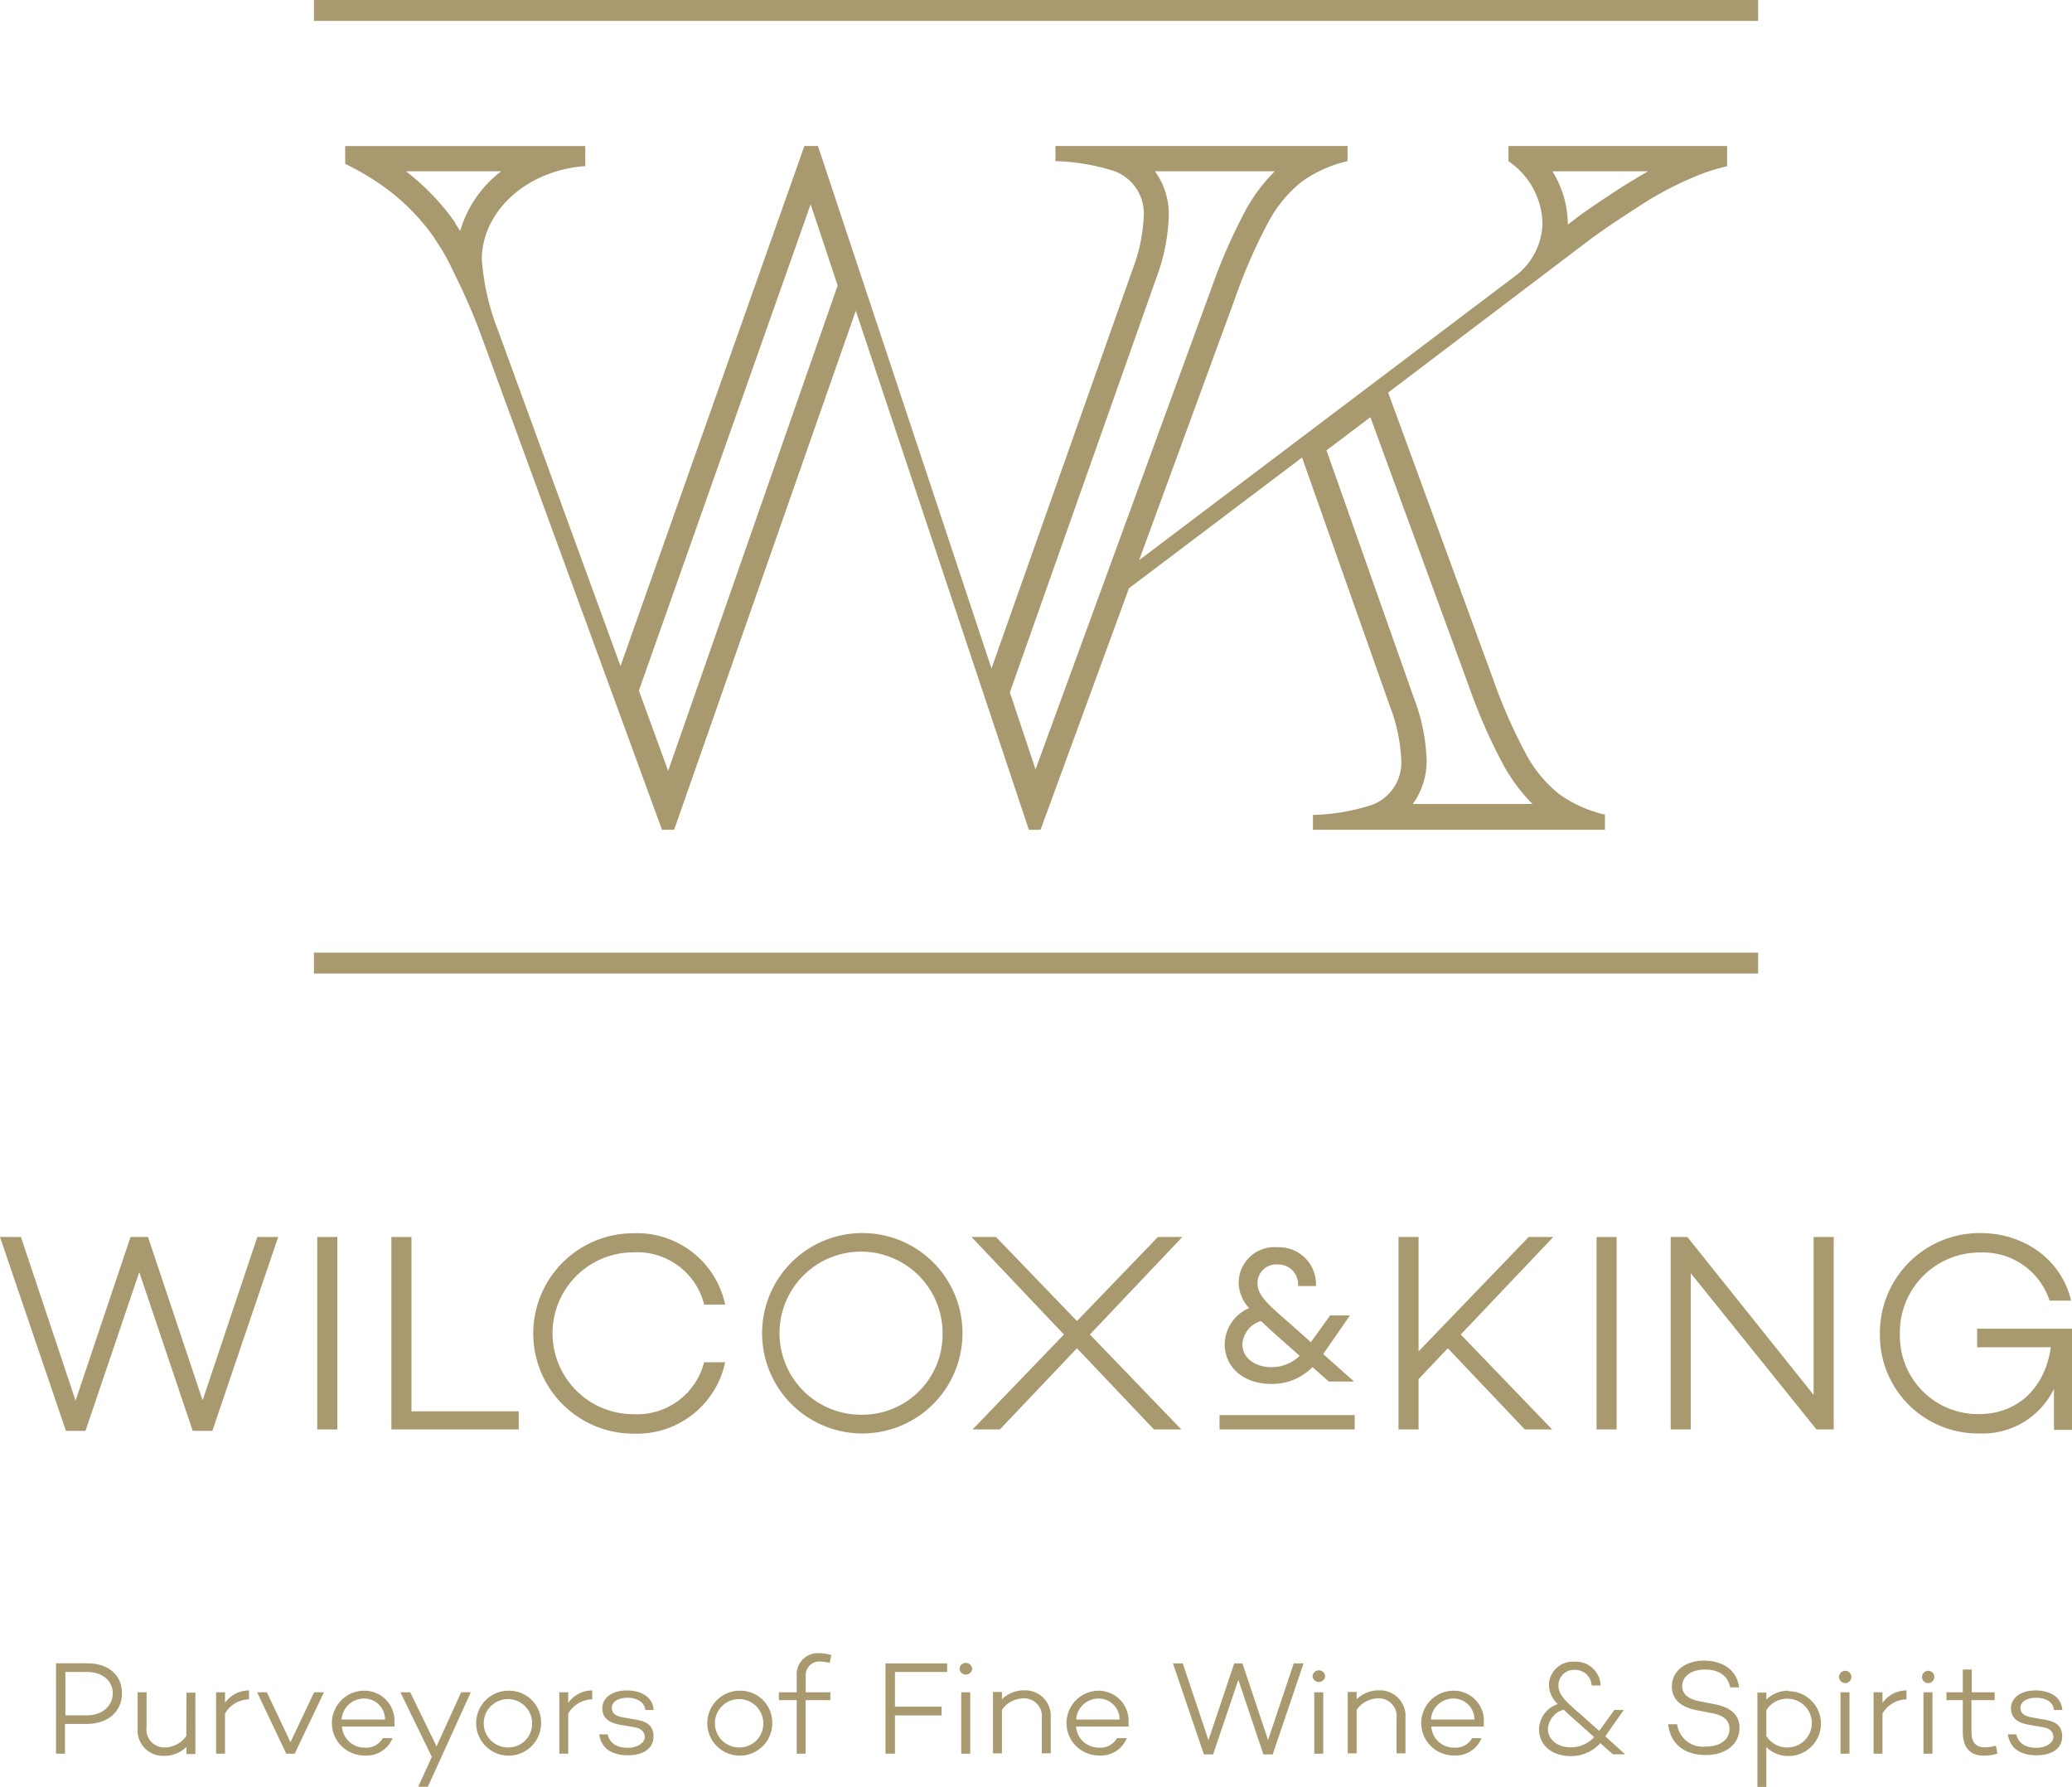 <svg xmlns="http://www.w3.org/2000/svg" viewBox="0 0 232.24 200.25"><defs><style>.cls-1{fill:#a8996e;}</style></defs><g id="Layer_2" data-name="Layer 2"><g id="Layer_1-2" data-name="Layer 1"><rect class="cls-1" x="35.19" width="161.87" height="2.34"/><rect class="cls-1" x="35.19" y="106.77" width="161.87" height="2.34"/><path class="cls-1" d="M184.73,19.2c-.94.54-1.93,1.13-3,1.8-1.92,1.24-3.56,2.35-5,3.4l-1,.78v-.13A11.32,11.32,0,0,0,174,19.2ZM153.6,46.76l11.05,30.18a61.2,61.2,0,0,0,3.91,8.89,19.36,19.36,0,0,0,3.21,4.28H158.35a8.18,8.18,0,0,0,1.55-5,21.3,21.3,0,0,0-1.43-6.9l-9.79-27.74ZM116.07,86.23l-2.88-8.63,16.43-46.49A21.35,21.35,0,0,0,131,24.2a8.11,8.11,0,0,0-1.55-5h13.43a19.08,19.08,0,0,0-3.22,4.28,63,63,0,0,0-3.9,8.89ZM93.89,32l-19,54.4-3.28-9L90.86,22.9ZM51.58,25.88,51,25,51,24.93a26.45,26.45,0,0,0-5.16-5.47l-.33-.26H56.17a13,13,0,0,0-4.59,6.68m142-7.25V16.36h-24.5v1.71a8.67,8.67,0,0,1,3.81,7,7.61,7.61,0,0,1-3.24,6L127.68,62.78l10.78-29.43a60.4,60.4,0,0,1,3.71-8.47,14.6,14.6,0,0,1,3.74-4.52,14.28,14.28,0,0,1,5.13-2.3v-1.7H118.3v1.7a23.9,23.9,0,0,1,6.22,1,5.05,5.05,0,0,1,3.68,5.15,19,19,0,0,1-1.26,6L111.13,74.92,91.68,16.36H90.16L69.55,74.65,55.81,37A27.07,27.07,0,0,1,54,29c.09-5.47,5.17-9.94,11.6-10.38v-.55h0v-1.7H38.69v2A28.07,28.07,0,0,1,44,21.67a24.1,24.1,0,0,1,4.61,4.89c.32.5.64,1,1,1.56.52.91,1,1.83,1.48,2.89,1,2,2,4.28,2.91,6.77L74.2,93h1.36L95.92,34.83,115.32,93h1.31l9.91-27.07,19.4-14.65,9.86,27.91a19,19,0,0,1,1.26,6,5.05,5.05,0,0,1-3.69,5.15,23.38,23.38,0,0,1-6.21,1V93h32.73v-1.7a14.27,14.27,0,0,1-5.13-2.3A14.45,14.45,0,0,1,171,84.43,59.73,59.73,0,0,1,167.31,76l-11.72-32L178.41,26.7c1.74-1.26,3.51-2.43,4.89-3.31a38.09,38.09,0,0,1,7.88-4.07c.79-.27,1.59-.49,2.38-.69"/><polygon class="cls-1" points="171.34 138.64 159 151.46 159 138.64 156.75 138.64 156.75 160.21 159 160.21 159 154.57 162.28 151.11 170.91 160.21 173.97 160.21 163.73 149.57 174.1 138.64 171.34 138.64"/><rect class="cls-1" x="178.95" y="138.64" width="2.25" height="21.57"/><polygon class="cls-1" points="203.28 156.34 189.13 138.64 187.26 138.64 187.26 160.21 189.51 160.21 189.51 142.7 203.6 160.21 205.53 160.21 205.53 138.64 203.28 138.64 203.28 156.34"/><polygon class="cls-1" points="22.71 156.95 16.59 138.64 14.63 138.64 8.47 156.98 2.35 138.64 0 138.64 7.39 160.37 9.58 160.37 15.61 142.58 21.6 160.37 23.82 160.37 23.82 160.31 31.18 138.64 28.84 138.64 22.71 156.95"/><rect class="cls-1" x="35.56" y="138.64" width="2.25" height="21.57"/><polygon class="cls-1" points="46.12 138.64 43.87 138.64 43.87 160.21 58.14 160.21 58.14 158.18 46.12 158.18 46.12 138.64"/><path class="cls-1" d="M71,140.36a7.74,7.74,0,0,1,7.93,5.86h2.35a10.1,10.1,0,0,0-10.28-8,11.23,11.23,0,0,0,0,22.46,10.1,10.1,0,0,0,10.28-8H78.92A7.74,7.74,0,0,1,71,158.5a9.07,9.07,0,0,1,0-18.14Z"/><path class="cls-1" d="M96.65,138.2a11.23,11.23,0,1,0,11.23,11.23A11.21,11.21,0,0,0,96.65,138.2Zm0,20.36a9.14,9.14,0,1,1,9-9.13A9,9,0,0,1,96.62,158.56Z"/><path class="cls-1" d="M142.51,155.11a6.31,6.31,0,0,0,4.6-1.89l1.83,1.62h2.83l-3.46-3.08,3-4.33h-2.22l-2.16,3-2.37-2.11-.28-.24c-2.21-1.94-3.33-2.91-3.33-4.25a2.08,2.08,0,0,1,2.23-2.11,2.22,2.22,0,0,1,2.32,2.15l0,.27h2l0-.35a4.14,4.14,0,0,0-4.32-4,4,4,0,0,0-4.34,4,4.22,4.22,0,0,0,1.17,2.82,4.48,4.48,0,0,0-2.74,4C137.26,153.29,139.42,155.11,142.51,155.11Zm-1.17-7.05,1,.93.56.51,2.77,2.46a4.5,4.5,0,0,1-3.16,1.27c-1.89,0-3.26-1.08-3.26-2.56A2.9,2.9,0,0,1,141.34,148.06Z"/><rect class="cls-1" x="136.69" y="158.6" width="15.15" height="1.61"/><polygon class="cls-1" points="129.78 138.64 120.71 148.06 111.64 138.64 108.89 138.64 119.25 149.57 109.01 160.21 112.07 160.21 120.71 151.11 129.34 160.21 132.41 160.21 122.16 149.57 132.52 138.64 129.78 138.64"/><path class="cls-1" d="M232.24,148.92H221.61V151h8.25c-.57,4.25-3.46,7.49-8.06,7.49a8.75,8.75,0,0,1-8.85-8.92,8.94,8.94,0,0,1,9-9.19,7.85,7.85,0,0,1,7.78,5.39h2.41C231,141,226.69,138.2,222,138.2a11.18,11.18,0,0,0-11.29,11.35,11,11,0,0,0,11.13,11.11,8.88,8.88,0,0,0,8.38-5v4.6h2.06Z"/><path class="cls-1" d="M9.81,186.42H6.28v10.13h1v-3.33H9.67c2.42,0,4-1.37,4-3.44S12.13,186.42,9.81,186.42Zm-.05,5.83H7.33v-4.86H9.76c1.73,0,2.88,1,2.88,2.39S11.49,192.25,9.76,192.25Z"/><path class="cls-1" d="M20.88,194.57a3,3,0,0,1-2.35,1.28,2,2,0,0,1-2.1-2.26v-3.92h-1v4a2.85,2.85,0,0,0,2.94,3.12,3.52,3.52,0,0,0,2.53-1v.8h1v-6.88h-1Z"/><path class="cls-1" d="M25.22,190.86v-1.19h-1v6.88h1v-4.5a3.19,3.19,0,0,1,2.69-1.59v-1A3.27,3.27,0,0,0,25.22,190.86Z"/><polygon class="cls-1" points="32.56 195.26 29.91 189.67 28.82 189.67 32.09 196.55 33.03 196.55 36.31 189.67 35.21 189.67 32.56 195.26"/><path class="cls-1" d="M40.83,189.49a3.63,3.63,0,0,0,0,7.26A3.13,3.13,0,0,0,44,194.81h-1.1a2.1,2.1,0,0,1-2,1.06,2.53,2.53,0,0,1-2.57-2.36h5.82v0l.06,0a3,3,0,0,0,0-.43A3.37,3.37,0,0,0,40.83,189.49Zm-2.54,3.23a2.51,2.51,0,0,1,2.52-2.35,2.34,2.34,0,0,1,2.35,2.35Z"/><polygon class="cls-1" points="48.93 195.73 45.98 189.67 44.88 189.67 48.4 196.91 46.88 200.25 47.96 200.25 52.77 189.67 51.69 189.67 48.93 195.73"/><path class="cls-1" d="M57,189.49a3.64,3.64,0,1,0,3.65,3.62A3.58,3.58,0,0,0,57,189.49Zm0,6.36a2.71,2.71,0,1,1,2.64-2.74A2.65,2.65,0,0,1,57,195.85Z"/><path class="cls-1" d="M63.69,190.86v-1.19h-1v6.88h1v-4.5a3.19,3.19,0,0,1,2.69-1.59v-1A3.28,3.28,0,0,0,63.69,190.86Z"/><path class="cls-1" d="M71.3,192.74l-1.37-.24c-1-.15-1.36-.55-1.36-1.07,0-.67.67-1.15,1.76-1.15s1.9.48,2,1.37h.94c-.12-1.58-1.58-2.19-3-2.19-1.65,0-2.76.81-2.76,2s.9,1.67,2,1.85l1.57.27c.7.1,1.19.47,1.19,1.09s-.76,1.22-1.88,1.22c-1.34,0-2.07-.57-2.28-1.51h-.95c.22,1.57,1.42,2.35,3.2,2.35s2.89-.78,2.89-2.12S72.29,192.9,71.3,192.74Z"/><path class="cls-1" d="M82.91,189.49a3.64,3.64,0,1,0,3.65,3.62A3.58,3.58,0,0,0,82.91,189.49Zm0,6.36a2.71,2.71,0,1,1,2.64-2.74A2.65,2.65,0,0,1,82.91,195.85Z"/><path class="cls-1" d="M91.92,186.22a5.15,5.15,0,0,1,1.08.15l.17-.88a5.26,5.26,0,0,0-1.43-.21,2.38,2.38,0,0,0-2.44,2.59v1.8h-2v.88h2v6h1v-6h2.77v-.88H90.31v-1.8A1.53,1.53,0,0,1,91.92,186.22Z"/><polygon class="cls-1" points="99.25 196.55 100.31 196.55 100.31 192.26 105.54 192.26 105.54 191.28 100.31 191.28 100.31 187.39 106.16 187.39 106.16 186.43 99.25 186.43 99.25 196.55"/><path class="cls-1" d="M108.25,186.38a.69.69,0,0,0-.7.68.71.71,0,0,0,1.41,0A.69.69,0,0,0,108.25,186.38Z"/><rect class="cls-1" x="107.74" y="189.67" width="1.01" height="6.88"/><path class="cls-1" d="M114.85,189.45a3.53,3.53,0,0,0-2.55,1v-.82h-1v6.88h1v-4.88a3,3,0,0,1,2.37-1.28,2,2,0,0,1,2.1,2.25v3.91h1v-4A2.86,2.86,0,0,0,114.85,189.45Z"/><path class="cls-1" d="M123.17,189.49a3.63,3.63,0,0,0,0,7.26,3.13,3.13,0,0,0,3.13-1.94h-1.11a2.09,2.09,0,0,1-2,1.06,2.53,2.53,0,0,1-2.58-2.36h5.82v0l.06,0a3,3,0,0,0,0-.43A3.37,3.37,0,0,0,123.17,189.49Zm-2.55,3.23a2.51,2.51,0,0,1,2.52-2.35,2.34,2.34,0,0,1,2.35,2.35Z"/><polygon class="cls-1" points="142.13 195.02 139.26 186.43 138.34 186.43 135.45 195.03 132.57 186.43 131.47 186.43 134.94 196.63 135.97 196.63 138.8 188.27 141.61 196.63 142.66 196.63 142.66 196.6 146.11 186.43 145.01 186.43 142.13 195.02"/><rect class="cls-1" x="147.31" y="189.67" width="1.01" height="6.88"/><path class="cls-1" d="M154.61,189.45a3.55,3.55,0,0,0-2.55,1v-.82h-1v6.88h1v-4.88a3,3,0,0,1,2.37-1.28,2,2,0,0,1,2.1,2.25v3.91h1v-4A2.86,2.86,0,0,0,154.61,189.45Z"/><path class="cls-1" d="M162.93,189.49a3.63,3.63,0,0,0,0,7.26,3.13,3.13,0,0,0,3.13-1.94H165a2.1,2.1,0,0,1-2,1.06,2.52,2.52,0,0,1-2.57-2.36h5.82v0l.06,0c0-.13,0-.28,0-.43A3.36,3.36,0,0,0,162.93,189.49Zm-2.54,3.23a2.5,2.5,0,0,1,2.51-2.35,2.34,2.34,0,0,1,2.36,2.35Z"/><path class="cls-1" d="M180,194.5l2-2.85h-1.06L179.25,194l-1.89-1.68c-1.76-1.54-2.68-2.3-2.68-3.41a1.72,1.72,0,0,1,1.83-1.75,1.83,1.83,0,0,1,1.89,1.75h1a2.76,2.76,0,0,0-2.89-2.67,2.68,2.68,0,0,0-2.9,2.64,3,3,0,0,0,1,2.11,3.07,3.07,0,0,0-2.11,2.83c0,1.74,1.41,3,3.56,3a4.39,4.39,0,0,0,3.31-1.45l1.41,1.25h1.37l-2.2-2Zm-3.93,1.34c-1.53,0-2.57-.9-2.57-2.07a2.37,2.37,0,0,1,1.77-2.15c.34.34.76.7,1.24,1.13l2.17,1.94A3.51,3.51,0,0,1,176.06,195.84Z"/><path class="cls-1" d="M191.1,187.12c1.7,0,2.59.81,2.83,2h1c-.26-2-1.9-3-3.95-3s-3.59,1.16-3.59,2.91c0,1.37.94,2.3,2.8,2.65l1.76.34c1.31.24,1.9.88,1.9,1.73,0,1.2-1,2-2.65,2a2.9,2.9,0,0,1-3.22-2.5h-1c.24,2.19,1.79,3.45,4.22,3.45,2.26,0,3.77-1.22,3.77-3.06,0-1.45-1-2.3-2.82-2.64l-1.53-.3c-1.34-.23-2.07-.8-2.07-1.72C188.56,187.87,189.57,187.12,191.1,187.12Z"/><path class="cls-1" d="M200.47,189.49a3.48,3.48,0,0,0-2.49,1v-.79h-1v10.58h1v-4.47a3.48,3.48,0,0,0,2.49,1,3.63,3.63,0,0,0,0-7.26Zm-.12,6.36a2.74,2.74,0,0,1-2.37-1.28v-2.9a2.74,2.74,0,0,1,2.37-1.28,2.73,2.73,0,0,1,0,5.46Z"/><rect class="cls-1" x="206.29" y="189.67" width="1.01" height="6.88"/><path class="cls-1" d="M211,190.86v-1.19h-1v6.88h1v-4.5a3.19,3.19,0,0,1,2.69-1.59v-1A3.28,3.28,0,0,0,211,190.86Z"/><rect class="cls-1" x="215.59" y="189.67" width="1.01" height="6.88"/><path class="cls-1" d="M222.5,195.84c-1,0-1.53-.51-1.53-1.76v-3.53h2.6v-.88H221v-2.55h-1v2.55h-1.83v.88H220v3.53c0,1.79.81,2.69,2.39,2.69a5,5,0,0,0,1.49-.23l-.17-.88A4.74,4.74,0,0,1,222.5,195.84Z"/><path class="cls-1" d="M229.19,192.74l-1.37-.24c-1-.15-1.36-.55-1.36-1.07,0-.67.67-1.15,1.76-1.15s1.91.48,2,1.37h.94c-.12-1.58-1.58-2.19-3-2.19-1.65,0-2.76.81-2.76,2s.9,1.67,2,1.85l1.57.27c.7.1,1.19.47,1.19,1.09s-.76,1.22-1.88,1.22c-1.34,0-2.07-.57-2.28-1.51h-.95c.22,1.57,1.42,2.35,3.2,2.35s2.89-.78,2.89-2.12S230.19,192.9,229.19,192.74Z"/><path class="cls-1" d="M147.82,187.21a.69.69,0,0,0-.7.68.71.71,0,0,0,1.41,0A.69.69,0,0,0,147.82,187.21Z"/><path class="cls-1" d="M206.79,187.26a.69.69,0,1,0,.72.68A.69.69,0,0,0,206.79,187.26Z"/><path class="cls-1" d="M216.1,187.26a.69.69,0,1,0,.71.68A.69.69,0,0,0,216.1,187.26Z"/></g></g></svg>
